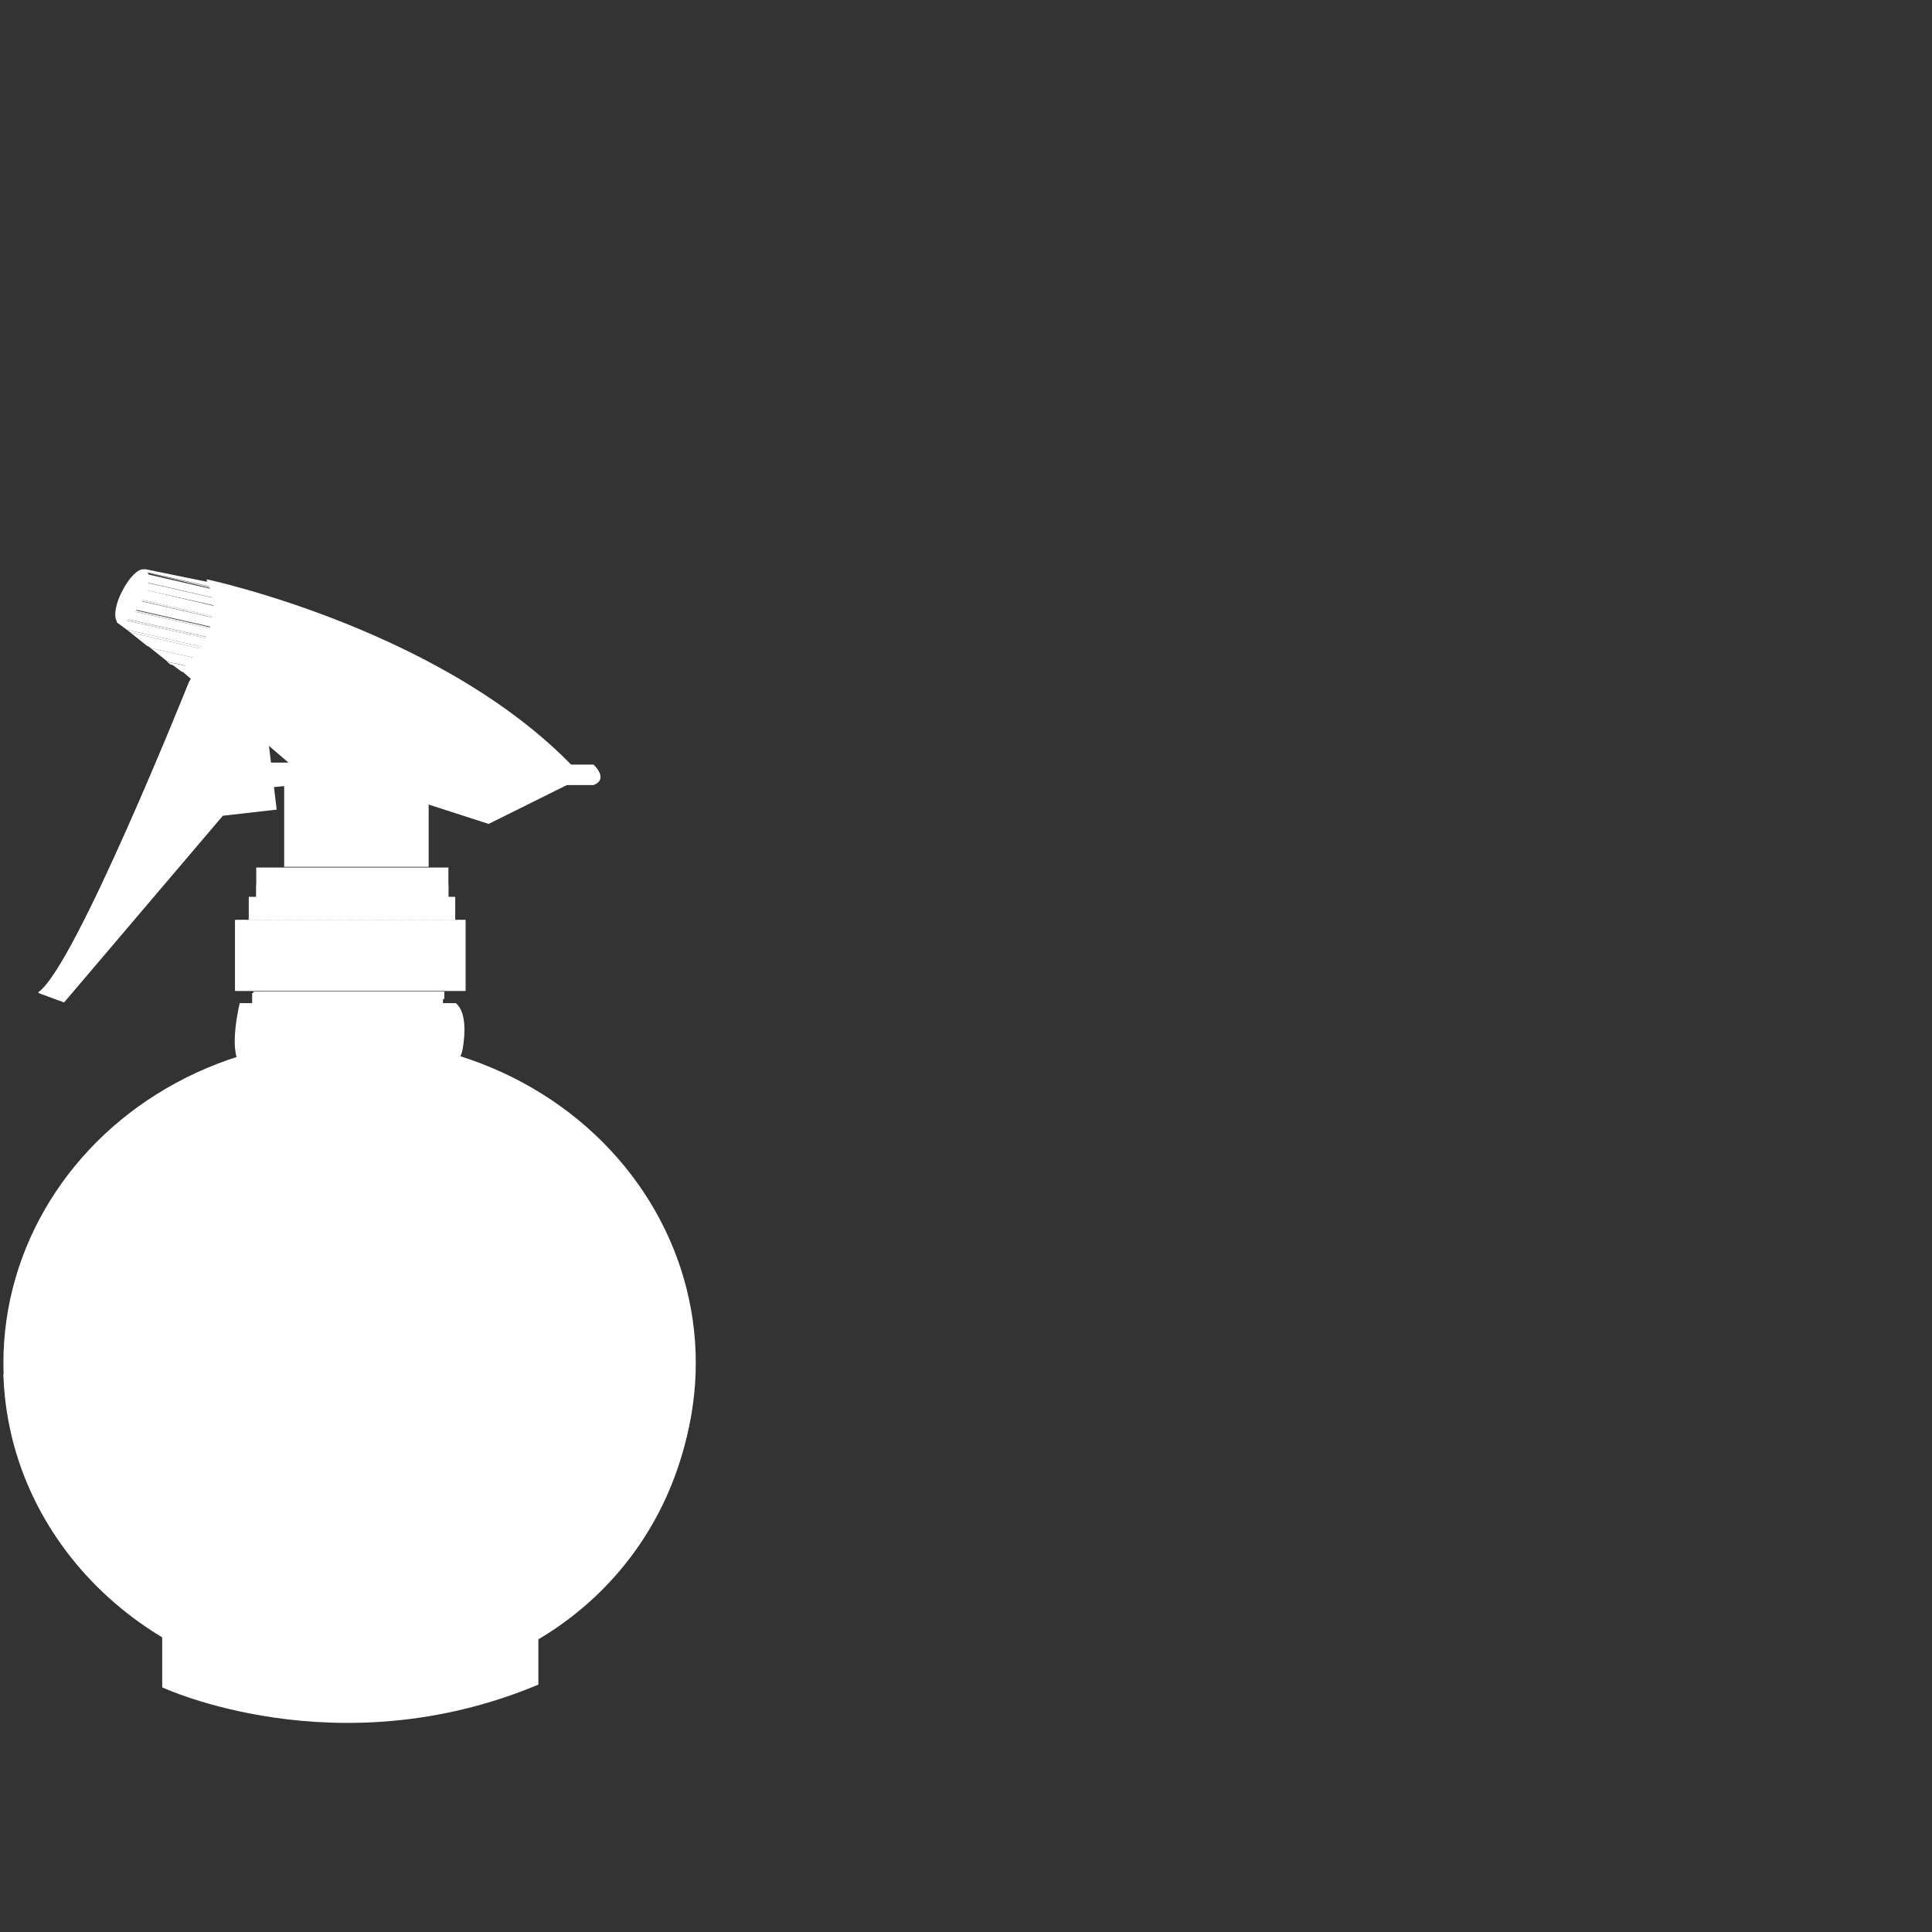 <?xml version="1.0" encoding="UTF-8"?>
<svg id="Ebene_1" data-name="Ebene 1" xmlns="http://www.w3.org/2000/svg" version="1.1" viewBox="0 0 283.5 283.5">
  <rect x="0" y="0" width="283.5" height="283.5" fill="#333333" stroke="none"/>
  <defs>
    <style>
      .cls-1 {
        fill: #fff;
        stroke-width: 0px;
      }
    </style>
  </defs>
  <path class="cls-1" d="M78.5,112.2h8.6s2.3,2.1,0,3h-8.6v-3Z"/>
  <polygon class="cls-1" points="45.1 111.9 46.2 114.9 39.1 115.6 38 111.9 45.1 111.9"/>
  <g>
    <path class="cls-1" d="M30.8,93.8l-13.4-3-.3.5,1.5,1.1,11.4,2.6c.3-.4.5-.7.8-1.2Z"/>
    <path class="cls-1" d="M31.5,92.4l-13.3-3-.6,1.2,13.4,3c.2-.4.3-.8.5-1.2Z"/>
    <path class="cls-1" d="M31.9,90.8l-13-3-.6,1.3,13.2,3c.2-.4.4-.8.4-1.3Z"/>
    <path class="cls-1" d="M25.1,97.4l1.6,1.2s.4-.2.9-.6c0,0-2.5-.6-2.5-.6Z"/>
    <path class="cls-1" d="M29.9,95.3l-10.8-2.5,2.5,2,7.3,1.7c.4-.5.7-.8,1-1.2Z"/>
    <path class="cls-1" d="M32.2,89.3l-12.5-2.9-.6,1.2,12.9,3c0-.4.2-.8.2-1.3Z"/>
    <path class="cls-1" d="M28.8,96.6l-6.7-1.5,2.5,2,3.2.7c.3-.4.7-.8,1.1-1.2Z"/>
    <path class="cls-1" d="M31.5,85.6l-10.3-2.1v.4l10.7,2.4c-.2-.4-.4-.6-.4-.8h0Z"/>
    <path class="cls-1" d="M31.8,86.6l-10.9-2.5-.5,1,11.7,2.7c0-.5-.2-.9-.3-1.2Z"/>
    <path class="cls-1" d="M32,87.9l-11.8-2.7-.5,1,12.4,2.8c0-.2,0-.7,0-1.1h0Z"/>
    <path class="cls-1" d="M31.7,86.3l-10.8-2.4h0l10.9,2.6v-.2h0Z"/>
    <path class="cls-1" d="M32,87.7l-11.6-2.7v.2l11.7,2.7c0,0,0-.1,0-.2Z"/>
    <path class="cls-1" d="M32.2,89.1l-12.4-2.9-.2.3,12.5,2.9v-.3h0Z"/>
    <path class="cls-1" d="M32,90.6l-12.9-3v.2l12.9,3v-.2Z"/>
    <path class="cls-1" d="M31.5,92.2l-13.2-3v.2l13.2,3v-.2Z"/>
    <path class="cls-1" d="M30.9,93.6l-13.4-3v.2l13.3,3v-.2h0Z"/>
    <path class="cls-1" d="M30,95l-11.4-2.6.5.4,10.8,2.5v-.3h0Z"/>
    <path class="cls-1" d="M28.9,96.4l-7.3-1.7.5.4,6.7,1.5v-.2h0Z"/>
    <path class="cls-1" d="M27.7,97.8l-3.2-.7.5.4,2.5.6c0-.2,0-.3.2-.3Z"/>
  </g>
  <path class="cls-1" d="M23.8,237.2v10.4s25.6,12,55.2-.4v-8s-55.2-2-55.2-2Z"/>
  <g>
    <rect class="cls-1" x="34.5" y="135" width="33.8" height="10.4"/>
    <rect class="cls-1" x="37" y="145.7" width="28" height="2.1"/>
    <rect class="cls-1" x="37.2" y="145.5" width="28" height="1.1"/>
    <rect class="cls-1" x="36.5" y="131.6" width="30.3" height="3.4"/>
    <rect class="cls-1" x="37.6" y="127.3" width="28.2" height="4.4"/>
    <rect class="cls-1" x="37.6" y="129.9" width="28.2" height="1.7"/>
  </g>
  <path class="cls-1" d="M62.9,127.3v-11.9c0-5.7-4.8-10.6-10.6-10.6h0c-5.7,0-10.6,4.8-10.6,10.6v11.8h21.2Z"/>
  <path class="cls-1" d="M20.8,88.2c-1.1,2.2-2.6,3.6-3.4,3.2s-.6-2.5.5-4.6c1.1-2.2,2.6-3.6,3.4-3.2.9.4.6,2.5-.5,4.6Z"/>
  <path class="cls-1" d="M20.1,87.8c-.9,1.7-2,3-2.5,2.7-.4-.2,0-1.8.7-3.6.8-1.8,2-3,2.5-2.7.4.3.2,1.9-.7,3.6Z"/>
  <path class="cls-1" d="M27.8,99.9s-16.9,42.3-22.2,45.7l3.8,1.5,23.3-27.4,7.9-.9-1.5-12.4-10.7-7.5s-.6,1.1-.6,1.1Z"/>
  <path class="cls-1" d="M30.3,101.5l.5-.9-2.4-1.7-.6,1.1s-16.9,42.3-22.2,45.7l3,1.1c5.6-5.1,21.7-45.3,21.7-45.3Z"/>
  <path class="cls-1" d="M26.5,98.4s7.5-6.3,3.8-13.2c0,0,35.7,7.5,55.1,28.9l-13.7,6.8-18.9-6.1-6.4.6-19.8-17Z"/>
  <g>
    <path class="cls-1" d="M83.3,115l2.1-1.1c-19.2-21.3-55.1-28.9-55.1-28.9.4.7.6,1.5.9,2.2,8.2,2.2,35.7,10.2,52.1,27.8Z"/>
    <path class="cls-1" d="M26.8,98.1l-.3.3h0s0-.3.2-.3h0Z"/>
  </g>
  <ellipse class="cls-1" cx="51.3" cy="200" rx="50.8" ry="47.5"/>
  <path class="cls-1" d="M84.3,197.1c-6.3,0-12.5,2.5-17.3,6.7-5.6,5-16.9,11.1-31.3-.4-20.4-16.3-34.6-2.4-35.2-1.7.8,25.6,23.2,46.1,50.8,46.1s47.2-18.1,50.3-41.6c-3.8-7.3-10.8-9.3-17.3-9.2Z"/>
  <g>
    <rect class="cls-1" x="34.5" y="135" width="33.8" height="10.4"/>
    <rect class="cls-1" x="35.4" y="135" width=".4" height="10.3"/>
    <rect class="cls-1" x="36.8" y="135" width=".4" height="10.3"/>
    <rect class="cls-1" x="38.3" y="135" width=".4" height="10.3"/>
    <rect class="cls-1" x="39.9" y="135" width=".4" height="10.3"/>
    <rect class="cls-1" x="41.4" y="135" width=".4" height="10.3"/>
    <rect class="cls-1" x="42.9" y="135" width=".4" height="10.3"/>
    <rect class="cls-1" x="44.4" y="135" width=".4" height="10.3"/>
    <rect class="cls-1" x="45.9" y="135" width=".4" height="10.3"/>
    <rect class="cls-1" x="47.4" y="135" width=".4" height="10.3"/>
    <rect class="cls-1" x="48.9" y="135" width=".4" height="10.3"/>
    <rect class="cls-1" x="50.5" y="135" width=".4" height="10.3"/>
    <rect class="cls-1" x="52" y="135" width=".4" height="10.3"/>
    <rect class="cls-1" x="53.5" y="135" width=".4" height="10.3"/>
    <rect class="cls-1" x="55.1" y="135" width=".4" height="10.3"/>
    <rect class="cls-1" x="56.5" y="135" width=".4" height="10.3"/>
    <rect class="cls-1" x="58" y="135" width=".4" height="10.3"/>
    <rect class="cls-1" x="59.6" y="135" width=".4" height="10.3"/>
    <rect class="cls-1" x="61.2" y="135" width=".4" height="10.3"/>
    <rect class="cls-1" x="62.7" y="135" width=".4" height="10.3"/>
    <rect class="cls-1" x="64.2" y="135" width=".4" height="10.3"/>
    <rect class="cls-1" x="65.7" y="135" width=".4" height="10.3"/>
    <rect class="cls-1" x="67.2" y="135" width=".4" height="10.3"/>
  </g>
  <path class="cls-1" d="M35.2,147.1s-1.7,6.8,0,9c1.5,1.9,20.1,3.2,29.2,1.4,1.8-.4,3.2-1.8,3.5-3.6.4-2.4.5-5.4-1-6.7h-31.7Z"/>
  <path class="cls-1" d="M22.6,166.9s-19.4,11.3-11.4,48c0,0,6.1-43.5,11.4-48Z"/>
  <path class="cls-1" d="M47.8,147.1s-10.7,63.1,19.7,93c0,0,4.3,0,3.2-3.3,0,0-29.9-25.9-18-89.5,0,0-4.9-.2-4.9-.2Z"/>
  <path class="cls-1" d="M34.7,155.1c5.6,2.4,11.9,3.1,18,2.8,3.7-.2,7.3-.8,10.9-1.7,1-.2,2.1-.6,3-.9l1-.3c-1,.4-2,.7-3,1.1-9.4,3.1-20.9,3.4-29.9-1h0Z"/>
</svg>